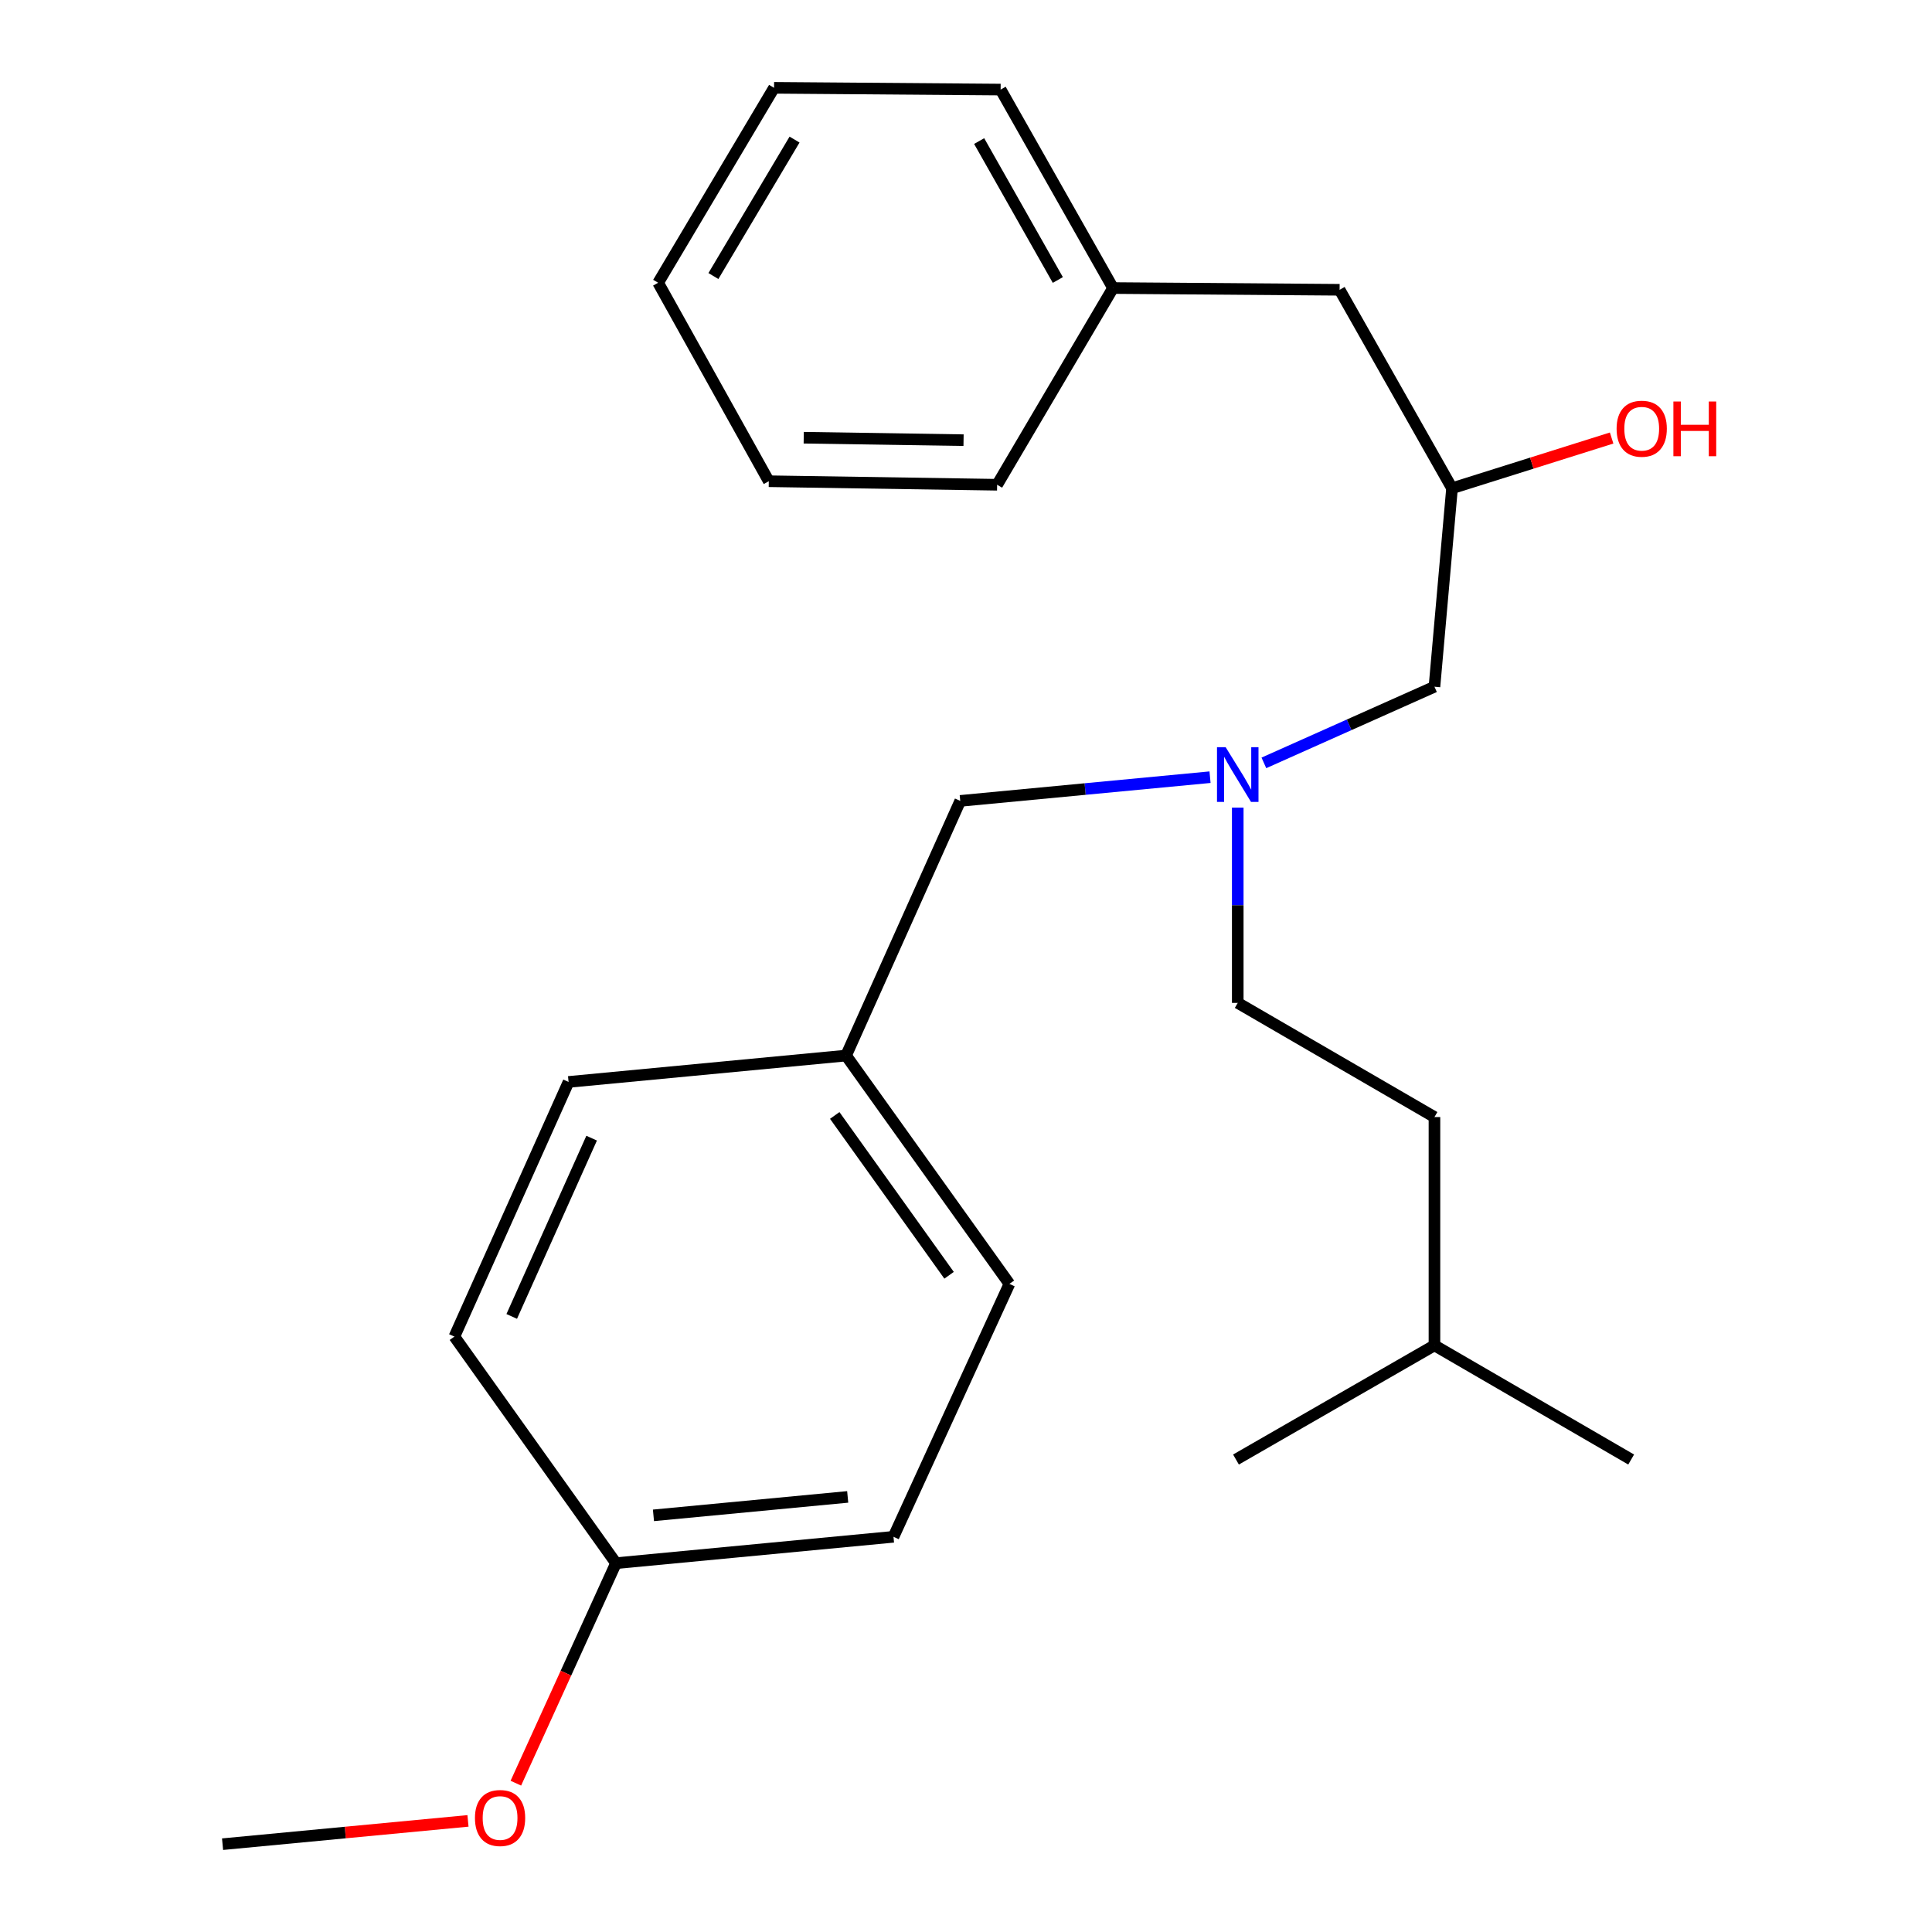 <?xml version='1.0' encoding='iso-8859-1'?>
<svg version='1.1' baseProfile='full'
              xmlns='http://www.w3.org/2000/svg'
                      xmlns:rdkit='http://www.rdkit.org/xml'
                      xmlns:xlink='http://www.w3.org/1999/xlink'
                  xml:space='preserve'
width='1000px' height='1000px' viewBox='0 0 1000 1000'>
<!-- END OF HEADER -->
<rect style='opacity:1.0;fill:#FFFFFF;stroke:none' width='1000' height='1000' x='0' y='0'> </rect>
<path class='bond-0' d='M 626.309,402.27 L 561.664,408.406' style='fill:none;fill-rule:evenodd;stroke:#0000FF;stroke-width:6px;stroke-linecap:butt;stroke-linejoin:miter;stroke-opacity:1' />
<path class='bond-0' d='M 561.664,408.406 L 497.018,414.542' style='fill:none;fill-rule:evenodd;stroke:#000000;stroke-width:6px;stroke-linecap:butt;stroke-linejoin:miter;stroke-opacity:1' />
<path class='bond-1' d='M 654.184,394.869 L 698.328,375.159' style='fill:none;fill-rule:evenodd;stroke:#0000FF;stroke-width:6px;stroke-linecap:butt;stroke-linejoin:miter;stroke-opacity:1' />
<path class='bond-1' d='M 698.328,375.159 L 742.472,355.449' style='fill:none;fill-rule:evenodd;stroke:#000000;stroke-width:6px;stroke-linecap:butt;stroke-linejoin:miter;stroke-opacity:1' />
<path class='bond-2' d='M 640.656,418.023 L 640.656,468.558' style='fill:none;fill-rule:evenodd;stroke:#0000FF;stroke-width:6px;stroke-linecap:butt;stroke-linejoin:miter;stroke-opacity:1' />
<path class='bond-2' d='M 640.656,468.558 L 640.656,519.094' style='fill:none;fill-rule:evenodd;stroke:#000000;stroke-width:6px;stroke-linecap:butt;stroke-linejoin:miter;stroke-opacity:1' />
<path class='bond-3' d='M 742.472,355.449 L 751.569,252.721' style='fill:none;fill-rule:evenodd;stroke:#000000;stroke-width:6px;stroke-linecap:butt;stroke-linejoin:miter;stroke-opacity:1' />
<path class='bond-4' d='M 400.65,45.455 L 340.658,146.358' style='fill:none;fill-rule:evenodd;stroke:#000000;stroke-width:6px;stroke-linecap:butt;stroke-linejoin:miter;stroke-opacity:1' />
<path class='bond-4' d='M 411.254,72.245 L 369.26,142.877' style='fill:none;fill-rule:evenodd;stroke:#000000;stroke-width:6px;stroke-linecap:butt;stroke-linejoin:miter;stroke-opacity:1' />
<path class='bond-5' d='M 400.65,45.455 L 517.923,46.367' style='fill:none;fill-rule:evenodd;stroke:#000000;stroke-width:6px;stroke-linecap:butt;stroke-linejoin:miter;stroke-opacity:1' />
<path class='bond-6' d='M 640.656,519.094 L 742.472,578.186' style='fill:none;fill-rule:evenodd;stroke:#000000;stroke-width:6px;stroke-linecap:butt;stroke-linejoin:miter;stroke-opacity:1' />
<path class='bond-7' d='M 751.569,252.721 L 792.872,239.721' style='fill:none;fill-rule:evenodd;stroke:#000000;stroke-width:6px;stroke-linecap:butt;stroke-linejoin:miter;stroke-opacity:1' />
<path class='bond-7' d='M 792.872,239.721 L 834.175,226.721' style='fill:none;fill-rule:evenodd;stroke:#FF0000;stroke-width:6px;stroke-linecap:butt;stroke-linejoin:miter;stroke-opacity:1' />
<path class='bond-8' d='M 751.569,252.721 L 693.376,149.994' style='fill:none;fill-rule:evenodd;stroke:#000000;stroke-width:6px;stroke-linecap:butt;stroke-linejoin:miter;stroke-opacity:1' />
<path class='bond-9' d='M 340.658,146.358 L 397.926,249.085' style='fill:none;fill-rule:evenodd;stroke:#000000;stroke-width:6px;stroke-linecap:butt;stroke-linejoin:miter;stroke-opacity:1' />
<path class='bond-10' d='M 397.926,249.085 L 516.111,250.91' style='fill:none;fill-rule:evenodd;stroke:#000000;stroke-width:6px;stroke-linecap:butt;stroke-linejoin:miter;stroke-opacity:1' />
<path class='bond-10' d='M 416.006,226.556 L 498.736,227.833' style='fill:none;fill-rule:evenodd;stroke:#000000;stroke-width:6px;stroke-linecap:butt;stroke-linejoin:miter;stroke-opacity:1' />
<path class='bond-11' d='M 497.018,414.542 L 437.925,546.359' style='fill:none;fill-rule:evenodd;stroke:#000000;stroke-width:6px;stroke-linecap:butt;stroke-linejoin:miter;stroke-opacity:1' />
<path class='bond-12' d='M 742.472,696.358 L 742.472,578.186' style='fill:none;fill-rule:evenodd;stroke:#000000;stroke-width:6px;stroke-linecap:butt;stroke-linejoin:miter;stroke-opacity:1' />
<path class='bond-13' d='M 742.472,696.358 L 639.744,755.451' style='fill:none;fill-rule:evenodd;stroke:#000000;stroke-width:6px;stroke-linecap:butt;stroke-linejoin:miter;stroke-opacity:1' />
<path class='bond-14' d='M 742.472,696.358 L 844.287,755.451' style='fill:none;fill-rule:evenodd;stroke:#000000;stroke-width:6px;stroke-linecap:butt;stroke-linejoin:miter;stroke-opacity:1' />
<path class='bond-15' d='M 437.925,546.359 L 522.472,664.544' style='fill:none;fill-rule:evenodd;stroke:#000000;stroke-width:6px;stroke-linecap:butt;stroke-linejoin:miter;stroke-opacity:1' />
<path class='bond-15' d='M 432.059,577.356 L 491.241,660.085' style='fill:none;fill-rule:evenodd;stroke:#000000;stroke-width:6px;stroke-linecap:butt;stroke-linejoin:miter;stroke-opacity:1' />
<path class='bond-16' d='M 437.925,546.359 L 294.287,560.005' style='fill:none;fill-rule:evenodd;stroke:#000000;stroke-width:6px;stroke-linecap:butt;stroke-linejoin:miter;stroke-opacity:1' />
<path class='bond-17' d='M 318.841,809.095 L 462.467,795.449' style='fill:none;fill-rule:evenodd;stroke:#000000;stroke-width:6px;stroke-linecap:butt;stroke-linejoin:miter;stroke-opacity:1' />
<path class='bond-17' d='M 338.228,784.345 L 438.766,774.793' style='fill:none;fill-rule:evenodd;stroke:#000000;stroke-width:6px;stroke-linecap:butt;stroke-linejoin:miter;stroke-opacity:1' />
<path class='bond-18' d='M 318.841,809.095 L 292.922,866.033' style='fill:none;fill-rule:evenodd;stroke:#000000;stroke-width:6px;stroke-linecap:butt;stroke-linejoin:miter;stroke-opacity:1' />
<path class='bond-18' d='M 292.922,866.033 L 267.003,922.972' style='fill:none;fill-rule:evenodd;stroke:#FF0000;stroke-width:6px;stroke-linecap:butt;stroke-linejoin:miter;stroke-opacity:1' />
<path class='bond-19' d='M 318.841,809.095 L 235.194,691.822' style='fill:none;fill-rule:evenodd;stroke:#000000;stroke-width:6px;stroke-linecap:butt;stroke-linejoin:miter;stroke-opacity:1' />
<path class='bond-20' d='M 522.472,664.544 L 462.467,795.449' style='fill:none;fill-rule:evenodd;stroke:#000000;stroke-width:6px;stroke-linecap:butt;stroke-linejoin:miter;stroke-opacity:1' />
<path class='bond-21' d='M 294.287,560.005 L 235.194,691.822' style='fill:none;fill-rule:evenodd;stroke:#000000;stroke-width:6px;stroke-linecap:butt;stroke-linejoin:miter;stroke-opacity:1' />
<path class='bond-21' d='M 306.233,589.106 L 264.869,681.379' style='fill:none;fill-rule:evenodd;stroke:#000000;stroke-width:6px;stroke-linecap:butt;stroke-linejoin:miter;stroke-opacity:1' />
<path class='bond-22' d='M 242.229,942.489 L 178.713,948.517' style='fill:none;fill-rule:evenodd;stroke:#FF0000;stroke-width:6px;stroke-linecap:butt;stroke-linejoin:miter;stroke-opacity:1' />
<path class='bond-22' d='M 178.713,948.517 L 115.198,954.545' style='fill:none;fill-rule:evenodd;stroke:#000000;stroke-width:6px;stroke-linecap:butt;stroke-linejoin:miter;stroke-opacity:1' />
<path class='bond-23' d='M 516.111,250.91 L 576.103,149.094' style='fill:none;fill-rule:evenodd;stroke:#000000;stroke-width:6px;stroke-linecap:butt;stroke-linejoin:miter;stroke-opacity:1' />
<path class='bond-24' d='M 576.103,149.094 L 517.923,46.367' style='fill:none;fill-rule:evenodd;stroke:#000000;stroke-width:6px;stroke-linecap:butt;stroke-linejoin:miter;stroke-opacity:1' />
<path class='bond-24' d='M 547.532,144.924 L 506.806,73.015' style='fill:none;fill-rule:evenodd;stroke:#000000;stroke-width:6px;stroke-linecap:butt;stroke-linejoin:miter;stroke-opacity:1' />
<path class='bond-25' d='M 576.103,149.094 L 693.376,149.994' style='fill:none;fill-rule:evenodd;stroke:#000000;stroke-width:6px;stroke-linecap:butt;stroke-linejoin:miter;stroke-opacity:1' />
<path  class='atom-0' d='M 634.396 386.749
L 643.676 401.749
Q 644.596 403.229, 646.076 405.909
Q 647.556 408.589, 647.636 408.749
L 647.636 386.749
L 651.396 386.749
L 651.396 415.069
L 647.516 415.069
L 637.556 398.669
Q 636.396 396.749, 635.156 394.549
Q 633.956 392.349, 633.596 391.669
L 633.596 415.069
L 629.916 415.069
L 629.916 386.749
L 634.396 386.749
' fill='#0000FF'/>
<path  class='atom-5' d='M 836.748 221.9
Q 836.748 215.1, 840.108 211.3
Q 843.468 207.5, 849.748 207.5
Q 856.028 207.5, 859.388 211.3
Q 862.748 215.1, 862.748 221.9
Q 862.748 228.78, 859.348 232.7
Q 855.948 236.58, 849.748 236.58
Q 843.508 236.58, 840.108 232.7
Q 836.748 228.82, 836.748 221.9
M 849.748 233.38
Q 854.068 233.38, 856.388 230.5
Q 858.748 227.58, 858.748 221.9
Q 858.748 216.34, 856.388 213.54
Q 854.068 210.7, 849.748 210.7
Q 845.428 210.7, 843.068 213.5
Q 840.748 216.3, 840.748 221.9
Q 840.748 227.62, 843.068 230.5
Q 845.428 233.38, 849.748 233.38
' fill='#FF0000'/>
<path  class='atom-5' d='M 866.148 207.82
L 869.988 207.82
L 869.988 219.86
L 884.468 219.86
L 884.468 207.82
L 888.308 207.82
L 888.308 236.14
L 884.468 236.14
L 884.468 223.06
L 869.988 223.06
L 869.988 236.14
L 866.148 236.14
L 866.148 207.82
' fill='#FF0000'/>
<path  class='atom-16' d='M 245.836 940.993
Q 245.836 934.193, 249.196 930.393
Q 252.556 926.593, 258.836 926.593
Q 265.116 926.593, 268.476 930.393
Q 271.836 934.193, 271.836 940.993
Q 271.836 947.873, 268.436 951.793
Q 265.036 955.673, 258.836 955.673
Q 252.596 955.673, 249.196 951.793
Q 245.836 947.913, 245.836 940.993
M 258.836 952.473
Q 263.156 952.473, 265.476 949.593
Q 267.836 946.673, 267.836 940.993
Q 267.836 935.433, 265.476 932.633
Q 263.156 929.793, 258.836 929.793
Q 254.516 929.793, 252.156 932.593
Q 249.836 935.393, 249.836 940.993
Q 249.836 946.713, 252.156 949.593
Q 254.516 952.473, 258.836 952.473
' fill='#FF0000'/>
</svg>
